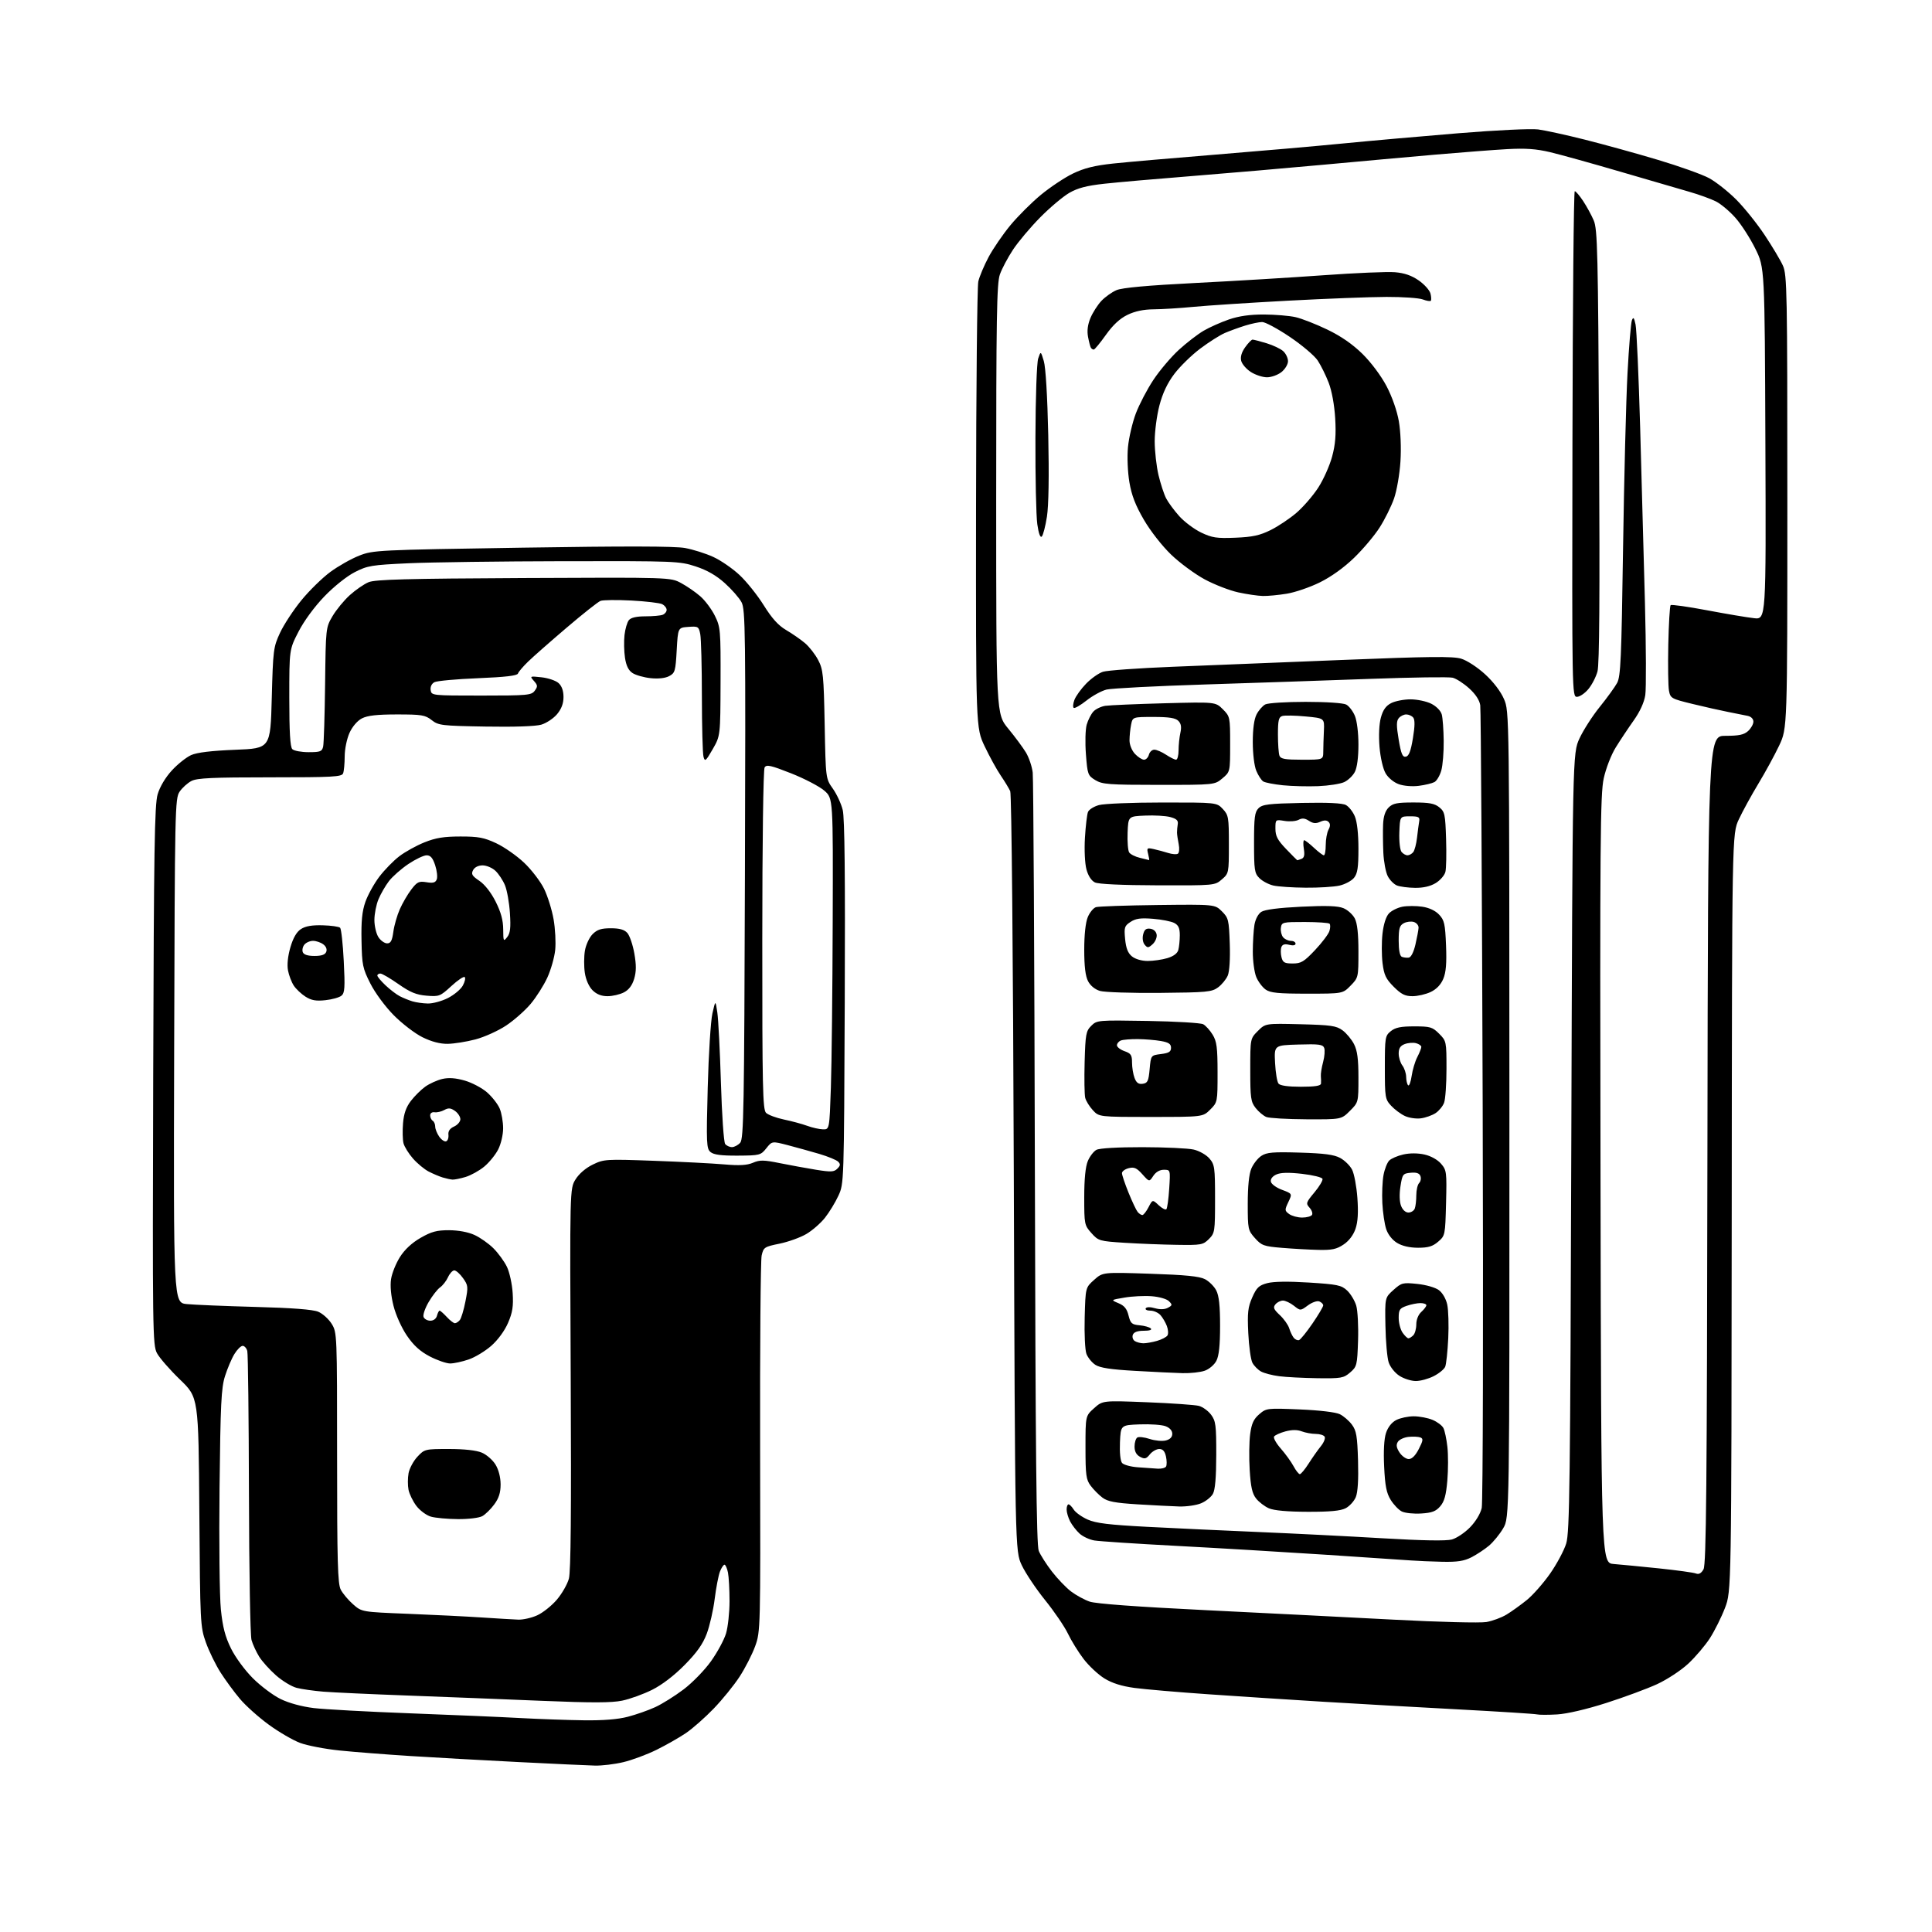<?xml version="1.0" encoding="UTF-8" standalone="no"?>
<svg 
  version="1.1" 
  xmlns="http://www.w3.org/2000/svg" 
  xmlns:xlink="http://www.w3.org/1999/xlink" 
  xmlns:svg="http://www.w3.org/2000/svg"
  xmlns:rdf="http://www.w3.org/1999/02/22-rdf-syntax-ns#"
  xmlns:cc="http://creativecommons.org/ns#"
  xmlns:dc="http://purl.org/dc/elements/1.1/"
  viewBox="0 0 768 768"
  width="768"
  height="768"
>
<style>svg {background-color: white; }</style>"
<path stroke="none" fill="black" fill-rule="evenodd" d="M236.50,701.85C233.75,701.78 220.03,701.15 206.00,700.44C191.97,699.73 172.62,698.65 163.00,698.04C153.38,697.43 140.78,696.44 135.00,695.85C129.22,695.26 122.16,693.90 119.31,692.84C116.45,691.77 110.82,688.50 106.81,685.56C102.79,682.63 97.65,678.03 95.39,675.34C93.12,672.66 89.66,667.95 87.69,664.87C85.72,661.79 83.09,656.40 81.84,652.89C79.62,646.66 79.56,645.36 79.24,601.00C78.91,555.50 78.91,555.50 71.56,548.41C67.52,544.51 63.40,539.78 62.40,537.91C60.68,534.67 60.61,529.24 60.90,427.58C61.16,337.35 61.44,319.88 62.67,315.73C63.56,312.73 65.77,309.03 68.32,306.26C70.62,303.75 74.08,301.01 76.00,300.15C78.35,299.11 84.09,298.42 93.50,298.05C107.50,297.50 107.50,297.50 108.03,277.50C108.54,258.36 108.68,257.24 111.30,251.59C112.80,248.34 116.62,242.52 119.77,238.66C122.92,234.80 128.10,229.73 131.28,227.38C134.45,225.04 139.63,222.11 142.78,220.88C148.37,218.69 149.85,218.61 207.50,217.71C248.59,217.06 268.26,217.10 272.30,217.84C275.48,218.42 280.53,220.01 283.51,221.38C286.50,222.74 291.22,225.99 294.00,228.60C296.79,231.21 301.11,236.61 303.60,240.61C306.83,245.79 309.39,248.63 312.48,250.44C314.87,251.84 318.23,254.17 319.96,255.62C321.68,257.07 324.06,260.11 325.24,262.38C327.21,266.14 327.44,268.38 327.82,288.00C328.23,309.50 328.23,309.50 331.07,313.50C332.63,315.70 334.40,319.52 335.00,322.00C335.77,325.13 336.01,348.47 335.80,398.50C335.50,470.50 335.50,470.50 333.27,475.33C332.05,477.99 329.64,481.93 327.93,484.09C326.21,486.26 322.87,489.17 320.49,490.56C318.11,491.95 313.33,493.67 309.86,494.38C303.86,495.60 303.51,495.83 302.77,499.08C302.34,500.96 302.07,535.35 302.16,575.50C302.32,647.72 302.30,648.56 300.19,654.39C299.01,657.63 296.23,663.08 294.00,666.50C291.77,669.93 287.14,675.63 283.72,679.18C280.30,682.73 275.35,687.10 272.72,688.89C270.09,690.68 264.80,693.69 260.98,695.58C257.15,697.47 251.20,699.68 247.76,700.49C244.32,701.31 239.25,701.92 236.50,701.85zM232.04,683.84C239.69,683.95 245.59,683.48 249.54,682.45C252.82,681.60 257.75,679.87 260.50,678.60C263.25,677.33 268.32,674.15 271.77,671.54C275.22,668.93 280.11,663.91 282.63,660.37C285.15,656.84 287.84,651.87 288.61,649.32C289.37,646.77 290.00,640.98 290.00,636.47C290.00,631.95 289.72,626.84 289.38,625.12C289.03,623.41 288.41,622.00 288.00,622.00C287.58,622.00 286.77,623.24 286.18,624.75C285.60,626.26 284.66,631.15 284.10,635.60C283.54,640.06 282.13,646.26 280.96,649.39C279.40,653.55 277.04,656.89 272.16,661.84C267.99,666.07 263.15,669.77 259.22,671.73C255.76,673.46 250.42,675.39 247.33,676.03C243.12,676.91 235.27,676.93 215.62,676.11C201.25,675.51 177.35,674.57 162.50,674.02C147.65,673.48 132.35,672.77 128.50,672.46C124.65,672.14 119.88,671.46 117.89,670.94C115.90,670.42 112.22,668.19 109.70,665.97C107.19,663.75 104.17,660.40 103.00,658.51C101.84,656.62 100.47,653.66 99.98,651.93C99.48,650.20 99.02,624.10 98.96,593.94C98.89,563.78 98.60,538.18 98.30,537.05C98.01,535.92 97.18,535.00 96.46,535.00C95.75,535.00 94.27,536.46 93.18,538.25C92.08,540.04 90.41,543.98 89.45,547.00C87.95,551.73 87.64,557.99 87.27,591.50C87.04,612.95 87.27,634.67 87.80,639.78C88.52,646.78 89.50,650.58 91.82,655.28C93.54,658.78 97.34,663.96 100.51,667.12C103.60,670.21 108.56,673.93 111.54,675.39C114.85,677.01 119.97,678.40 124.72,678.98C129.00,679.50 146.22,680.44 163.00,681.07C179.78,681.70 199.57,682.55 207.00,682.96C214.43,683.36 225.69,683.76 232.04,683.84zM619.00,681.51C615.42,681.72 611.83,681.71 611.00,681.50C610.17,681.28 596.00,680.38 579.50,679.50C563.00,678.62 538.92,677.26 526.00,676.47C513.08,675.68 492.60,674.35 480.50,673.51C468.40,672.68 455.12,671.53 451.00,670.98C445.87,670.28 442.08,669.09 439.02,667.20C436.55,665.68 432.83,662.20 430.75,659.47C428.66,656.74 425.86,652.21 424.52,649.40C423.18,646.60 419.11,640.62 415.47,636.11C411.83,631.60 407.65,625.34 406.17,622.21C403.50,616.50 403.50,616.50 403.00,466.50C402.71,378.69 402.12,315.67 401.58,314.50C401.08,313.40 399.37,310.58 397.78,308.24C396.19,305.90 393.33,300.69 391.41,296.65C387.92,289.31 387.92,289.31 387.99,202.40C388.03,154.61 388.44,113.88 388.89,111.90C389.35,109.92 391.18,105.57 392.96,102.22C394.74,98.88 398.64,93.19 401.61,89.58C404.59,85.98 410.06,80.52 413.76,77.46C417.47,74.40 423.20,70.58 426.50,68.99C430.97,66.83 435.06,65.81 442.50,65.01C448.00,64.42 466.45,62.82 483.50,61.44C500.55,60.06 523.27,58.08 534.00,57.02C544.73,55.97 565.39,54.14 579.93,52.95C594.78,51.74 608.57,51.08 611.43,51.45C614.22,51.82 622.58,53.64 630.00,55.51C637.42,57.38 650.48,60.98 659.00,63.53C667.52,66.07 676.71,69.36 679.42,70.83C682.12,72.30 686.95,76.11 690.14,79.30C693.33,82.49 698.42,88.83 701.45,93.38C704.48,97.94 707.76,103.43 708.73,105.58C710.38,109.24 710.50,115.57 710.50,199.50C710.50,289.50 710.50,289.50 707.25,296.36C705.47,300.13 701.75,306.95 698.98,311.53C696.22,316.10 692.73,322.46 691.23,325.67C688.50,331.50 688.50,331.50 688.39,482.00C688.27,632.50 688.27,632.50 685.70,639.20C684.29,642.88 681.59,648.28 679.72,651.20C677.84,654.11 673.96,658.68 671.10,661.34C668.21,664.03 662.69,667.65 658.70,669.49C654.74,671.31 645.65,674.67 638.50,676.96C630.63,679.48 622.94,681.27 619.00,681.51zM590.87,644.78C593.27,644.36 596.87,643.03 598.87,641.82C600.87,640.61 604.47,638.02 606.89,636.07C609.30,634.13 613.47,629.41 616.15,625.59C618.83,621.77 621.73,616.36 622.59,613.57C623.96,609.10 624.20,590.15 624.62,454.00C625.11,299.50 625.11,299.50 627.89,293.50C629.43,290.20 633.04,284.57 635.93,281.00C638.82,277.43 641.91,273.15 642.82,271.50C644.24,268.89 644.55,261.99 645.19,218.00C645.60,190.22 646.39,158.88 646.96,148.35C647.52,137.82 648.31,128.37 648.70,127.35C649.27,125.87 649.56,126.20 650.16,129.00C650.58,130.93 651.40,149.38 651.99,170.00C652.57,190.62 653.43,221.95 653.89,239.60C654.35,257.26 654.41,273.77 654.03,276.29C653.59,279.20 651.92,282.87 649.42,286.39C647.26,289.44 644.05,294.26 642.29,297.11C640.48,300.02 638.39,305.40 637.51,309.40C636.13,315.69 635.98,333.89 636.23,468.92C636.50,621.33 636.50,621.33 641.50,621.72C644.25,621.94 652.35,622.72 659.50,623.46C666.65,624.21 673.25,625.12 674.17,625.49C675.32,625.94 676.27,625.42 677.17,623.83C678.26,621.92 678.54,591.51 678.73,457.00C678.97,292.50 678.97,292.50 685.88,292.50C691.27,292.50 693.26,292.08 694.90,290.59C696.05,289.55 697.00,287.87 697.00,286.86C697.00,285.78 696.09,284.85 694.75,284.57C693.51,284.31 690.02,283.61 687.00,283.02C683.98,282.43 677.57,280.99 672.77,279.82C664.36,277.77 664.01,277.58 663.44,274.54C663.12,272.81 663.00,264.59 663.17,256.27C663.35,247.96 663.77,240.89 664.10,240.56C664.43,240.24 670.95,241.15 678.60,242.60C686.24,244.04 694.65,245.46 697.27,245.74C702.04,246.26 702.04,246.26 701.77,176.33C701.50,106.39 701.50,106.39 697.78,98.88C695.74,94.74 692.20,89.23 689.91,86.64C687.63,84.04 684.12,81.09 682.13,80.08C680.13,79.07 675.35,77.33 671.50,76.23C667.65,75.13 655.27,71.52 644.00,68.22C632.73,64.92 620.20,61.44 616.16,60.48C610.66,59.18 606.40,58.88 599.16,59.28C593.85,59.58 581.17,60.55 571.00,61.43C560.83,62.32 540.58,64.14 526.00,65.49C511.43,66.84 488.02,68.85 474.00,69.97C459.98,71.08 444.24,72.46 439.03,73.03C431.94,73.81 428.42,74.73 425.03,76.69C422.54,78.14 417.35,82.51 413.50,86.41C409.65,90.31 404.79,96.07 402.71,99.22C400.63,102.37 398.27,106.81 397.47,109.10C396.22,112.62 396.00,126.16 396.00,198.54C396.00,283.83 396.00,283.83 400.81,289.66C403.46,292.87 406.61,297.13 407.82,299.12C409.02,301.11 410.24,304.71 410.52,307.12C410.80,309.53 411.19,379.45 411.37,462.50C411.63,578.05 411.99,614.20 412.92,616.50C413.59,618.15 415.94,621.83 418.14,624.68C420.34,627.54 423.76,631.10 425.73,632.61C427.70,634.11 431.05,635.94 433.16,636.67C435.64,637.52 451.96,638.72 479.25,640.06C502.49,641.20 536.12,642.90 554.00,643.84C572.04,644.79 588.44,645.21 590.87,644.78zM206.00,643.83C207.93,643.90 211.33,643.13 213.56,642.11C215.79,641.10 219.28,638.32 221.32,635.94C223.36,633.56 225.53,629.78 226.14,627.55C226.91,624.70 227.13,601.14 226.87,548.00C226.50,472.50 226.50,472.50 228.79,468.82C230.18,466.58 232.86,464.28 235.65,462.93C240.06,460.79 240.88,460.74 259.86,461.43C270.66,461.82 283.23,462.46 287.80,462.86C293.93,463.39 296.93,463.23 299.30,462.22C302.03,461.05 303.60,461.07 310.00,462.37C314.12,463.20 320.61,464.38 324.41,465.00C330.32,465.95 331.54,465.89 332.86,464.56C334.09,463.34 334.16,462.76 333.18,461.78C332.51,461.11 329.15,459.73 325.73,458.71C322.30,457.70 316.66,456.14 313.20,455.23C306.90,453.59 306.90,453.59 304.62,456.46C302.41,459.22 302.01,459.33 293.28,459.38C286.73,459.42 283.74,459.03 282.46,457.97C280.83,456.61 280.74,454.68 281.33,432.36C281.68,419.09 282.52,405.81 283.19,402.86C284.41,397.50 284.41,397.50 285.15,402.50C285.56,405.25 286.20,417.85 286.58,430.50C286.96,443.15 287.71,454.06 288.26,454.75C288.80,455.44 290.02,456.00 290.97,456.00C291.91,456.00 293.39,455.21 294.25,454.25C295.63,452.69 295.84,440.84 296.12,347.50C296.42,250.74 296.31,242.26 294.76,239.38C293.84,237.66 290.85,234.25 288.12,231.80C284.72,228.74 281.07,226.65 276.56,225.17C270.16,223.07 268.54,223.00 224.23,223.08C199.08,223.13 171.30,223.50 162.50,223.90C147.68,224.58 146.09,224.84 141.00,227.45C137.84,229.07 132.70,233.17 128.92,237.11C125.01,241.17 120.84,246.85 118.67,251.08C115.00,258.21 115.00,258.21 115.00,277.40C115.00,291.00 115.35,296.95 116.20,297.80C116.86,298.46 119.78,299.00 122.68,299.00C127.34,299.00 128.02,298.74 128.46,296.75C128.73,295.51 129.08,284.38 129.23,272.00C129.50,249.59 129.51,249.48 132.19,244.92C133.68,242.40 136.76,238.64 139.06,236.57C141.35,234.50 144.70,232.19 146.50,231.44C149.12,230.34 161.50,230.01 208.14,229.78C266.50,229.50 266.50,229.50 270.72,231.76C273.04,233.00 276.50,235.38 278.40,237.05C280.31,238.72 282.91,242.21 284.18,244.79C286.40,249.29 286.50,250.47 286.43,271.00C286.36,292.50 286.36,292.50 283.31,297.81C280.56,302.60 280.20,302.89 279.65,300.81C279.31,299.54 279.02,288.77 279.01,276.88C279.01,264.98 278.71,253.82 278.36,252.07C277.76,249.06 277.52,248.91 273.61,249.20C269.50,249.50 269.50,249.50 269.00,258.47C268.54,266.79 268.32,267.55 266.00,268.77C264.43,269.60 261.68,269.90 258.62,269.58C255.94,269.30 252.71,268.38 251.44,267.55C249.83,266.49 248.92,264.65 248.44,261.46C248.06,258.94 247.98,254.88 248.25,252.44C248.53,250.00 249.31,247.33 250.00,246.50C250.82,245.51 253.05,245.00 256.54,245.00C259.45,245.00 262.55,244.73 263.42,244.39C264.29,244.06 265.00,243.18 265.00,242.43C265.00,241.68 264.21,240.67 263.25,240.17C262.29,239.68 256.77,239.03 251.00,238.72C245.22,238.42 239.70,238.48 238.71,238.86C237.73,239.24 231.66,244.04 225.23,249.53C218.80,255.01 211.91,261.07 209.93,263.00C207.94,264.93 206.13,267.05 205.90,267.73C205.62,268.60 200.93,269.15 190.00,269.60C181.47,269.94 173.69,270.66 172.69,271.18C171.59,271.76 171.00,273.00 171.19,274.32C171.50,276.48 171.71,276.50 191.33,276.50C209.77,276.50 211.26,276.36 212.57,274.57C213.81,272.88 213.76,272.39 212.24,270.68C210.53,268.75 210.59,268.73 215.29,269.24C217.93,269.53 220.96,270.56 222.04,271.54C223.33,272.70 224.00,274.61 224.00,277.08C224.00,279.67 223.19,281.80 221.43,283.91C220.01,285.59 217.20,287.46 215.18,288.06C212.90,288.73 204.43,289.02 192.97,288.82C175.53,288.52 174.28,288.37 171.59,286.25C169.02,284.23 167.62,284.00 157.82,284.00C149.86,284.00 146.08,284.43 143.87,285.57C142.06,286.50 140.08,288.81 138.94,291.32C137.88,293.66 137.03,297.77 137.02,300.67C137.01,303.51 136.73,306.55 136.39,307.42C135.86,308.81 132.36,309.00 107.34,309.00C84.46,309.00 78.35,309.28 76.10,310.45C74.56,311.25 72.44,313.16 71.40,314.70C69.57,317.40 69.49,321.18 69.23,417.68C68.96,517.85 68.96,517.85 74.23,518.39C77.13,518.68 89.36,519.19 101.41,519.52C116.15,519.91 124.37,520.54 126.51,521.44C128.26,522.17 130.66,524.34 131.85,526.25C133.98,529.70 134.00,530.31 134.00,579.42C134.00,620.84 134.24,629.56 135.45,631.90C136.25,633.44 138.45,636.07 140.36,637.74C143.81,640.78 143.81,640.78 162.16,641.51C172.25,641.91 185.45,642.57 191.50,642.97C197.55,643.37 204.07,643.76 206.00,643.83zM573.29,620.83C569.01,620.73 563.48,620.50 561.00,620.31C558.52,620.12 543.00,619.08 526.50,618.00C510.00,616.92 483.45,615.34 467.50,614.50C451.55,613.66 436.93,612.69 435.00,612.36C433.07,612.03 430.44,610.80 429.15,609.63C427.87,608.46 426.18,606.28 425.40,604.80C424.63,603.31 424.00,601.18 424.00,600.05C424.00,598.92 424.34,598.00 424.76,598.00C425.18,598.00 426.10,598.94 426.82,600.08C427.54,601.23 430.03,603.01 432.37,604.05C435.70,605.52 440.83,606.14 456.06,606.94C466.75,607.50 486.75,608.43 500.50,609.01C514.25,609.59 536.35,610.70 549.62,611.49C565.47,612.42 574.91,612.59 577.15,611.97C579.03,611.45 582.28,609.28 584.36,607.14C586.61,604.84 588.50,601.71 589.01,599.44C589.49,597.34 589.66,525.40 589.39,439.56C589.12,353.73 588.69,282.08 588.42,280.34C588.12,278.31 586.53,275.91 584.00,273.62C581.83,271.66 578.89,269.76 577.46,269.40C576.04,269.04 561.29,269.25 544.69,269.86C528.08,270.47 498.52,271.47 479.00,272.09C459.48,272.71 441.88,273.62 439.89,274.11C437.90,274.60 434.33,276.55 431.94,278.44C429.55,280.33 427.26,281.66 426.84,281.40C426.42,281.14 426.54,279.71 427.10,278.21C427.66,276.72 429.75,273.82 431.75,271.77C433.74,269.71 436.75,267.58 438.44,267.04C440.12,266.49 452.52,265.60 466.00,265.06C479.48,264.51 509.90,263.29 533.62,262.34C568.14,260.95 577.55,260.85 580.82,261.83C583.11,262.51 587.26,265.21 590.31,268.00C593.66,271.06 596.55,274.85 597.86,277.89C599.98,282.82 599.98,282.82 600.01,443.03C600.05,603.24 600.05,603.24 597.54,607.52C596.17,609.87 593.62,612.98 591.89,614.44C590.15,615.90 587.01,617.97 584.91,619.05C581.96,620.55 579.29,620.96 573.29,620.83zM182.00,603.87C177.88,603.84 173.05,603.40 171.29,602.89C169.52,602.38 166.93,600.47 165.54,598.65C164.15,596.82 162.73,593.92 162.39,592.20C162.05,590.48 162.06,587.51 162.41,585.61C162.77,583.70 164.35,580.76 165.93,579.07C168.75,576.05 168.97,576.00 178.43,576.00C184.55,576.00 189.32,576.52 191.51,577.44C193.41,578.23 195.86,580.37 196.97,582.19C198.22,584.23 198.99,587.25 199.00,590.06C199.00,593.36 198.31,595.55 196.47,598.03C195.09,599.92 192.95,602.01 191.72,602.69C190.48,603.38 186.20,603.91 182.00,603.87zM564.92,601.64C561.94,601.83 558.48,601.46 557.23,600.83C555.98,600.20 554.00,598.12 552.82,596.22C551.14,593.50 550.58,590.66 550.22,583.02C549.92,576.85 550.19,571.96 550.96,569.63C551.72,567.33 553.23,565.41 555.03,564.48C556.61,563.67 559.74,563.00 561.98,563.00C564.23,563.00 567.59,563.64 569.45,564.42C571.31,565.19 573.26,566.66 573.78,567.67C574.30,568.67 575.01,572.04 575.36,575.14C575.71,578.25 575.70,584.27 575.34,588.52C574.84,594.38 574.16,596.87 572.51,598.78C570.78,600.79 569.23,601.38 564.92,601.64zM519.80,600.96C511.78,600.94 506.43,600.45 504.42,599.58C502.72,598.84 500.42,597.08 499.32,595.68C497.77,593.72 497.18,591.06 496.77,584.31C496.47,579.46 496.56,573.06 496.96,570.08C497.52,565.88 498.33,564.12 500.56,562.19C503.39,559.76 503.66,559.73 516.65,560.27C524.54,560.60 530.96,561.37 532.59,562.16C534.09,562.90 536.26,564.77 537.41,566.32C539.19,568.72 539.55,570.87 539.84,580.65C540.06,588.21 539.75,593.18 538.95,595.13C538.27,596.76 536.45,598.75 534.91,599.55C532.88,600.59 528.66,600.99 519.80,600.96zM468.78,598.85C465.88,598.76 458.41,598.38 452.19,598.00C443.26,597.44 440.32,596.89 438.25,595.34C436.81,594.26 434.70,592.13 433.56,590.61C431.74,588.17 431.50,586.42 431.50,575.34C431.50,562.84 431.50,562.84 434.92,559.78C438.34,556.72 438.34,556.72 456.07,557.42C465.83,557.81 475.06,558.46 476.58,558.86C478.11,559.27 480.30,560.86 481.43,562.38C483.28,564.86 483.50,566.55 483.48,578.33C483.46,587.28 483.04,592.25 482.15,593.83C481.43,595.12 479.31,596.81 477.45,597.58C475.59,598.36 471.69,598.93 468.78,598.85zM516.71,586.00C517.15,586.00 518.74,584.09 520.23,581.75C521.72,579.41 523.91,576.31 525.09,574.85C526.27,573.39 526.94,571.70 526.56,571.10C526.19,570.49 524.59,570.00 523.01,570.00C521.42,570.00 518.93,569.54 517.47,568.99C515.66,568.30 513.57,568.31 510.94,569.01C508.82,569.59 506.80,570.51 506.46,571.06C506.12,571.62 507.33,573.78 509.17,575.87C511.00,577.96 513.27,581.09 514.20,582.83C515.14,584.58 516.27,586.00 516.71,586.00zM460.19,583.82C461.67,583.92 463.17,583.54 463.52,582.98C463.86,582.41 463.85,580.61 463.49,578.98C463.03,576.88 462.25,576.00 460.83,576.00C459.73,576.00 458.04,576.96 457.09,578.13C455.63,579.94 455.03,580.09 453.18,579.10C451.71,578.31 451.00,576.99 451.00,575.02C451.00,573.43 451.50,571.81 452.11,571.43C452.72,571.06 454.93,571.32 457.02,572.01C459.11,572.70 461.99,572.97 463.41,572.61C465.12,572.18 466.00,571.28 466.00,569.96C466.00,568.70 465.00,567.57 463.33,566.94C461.86,566.38 457.25,566.05 453.08,566.21C445.50,566.50 445.50,566.50 445.20,573.34C445.03,577.39 445.36,580.73 446.03,581.54C446.65,582.29 449.49,583.07 452.33,583.27C455.17,583.47 458.71,583.71 460.19,583.82zM560.00,580.00C561.28,580.00 562.67,578.60 564.01,575.98C565.72,572.64 565.82,571.87 564.63,571.41C563.84,571.11 561.73,571.00 559.95,571.18C558.16,571.36 556.24,572.24 555.67,573.15C554.91,574.36 555.09,575.48 556.34,577.40C557.28,578.83 558.93,580.00 560.00,580.00zM562.79,548.98C560.98,548.97 558.06,548.05 556.31,546.92C554.51,545.77 552.64,543.43 552.02,541.57C551.42,539.75 550.84,533.22 550.73,527.04C550.52,515.82 550.52,515.82 553.92,512.78C557.14,509.90 557.62,509.78 563.41,510.38C566.88,510.74 570.57,511.80 571.97,512.84C573.42,513.92 574.80,516.29 575.30,518.59C575.77,520.74 575.95,526.77 575.70,532.00C575.44,537.23 574.90,542.31 574.49,543.29C574.09,544.28 572.03,545.97 569.92,547.04C567.81,548.12 564.60,548.99 562.79,548.98zM523.69,547.86C518.09,547.78 511.25,547.43 508.50,547.07C505.75,546.72 502.50,545.87 501.27,545.19C500.05,544.51 498.51,542.96 497.86,541.74C497.21,540.52 496.46,535.21 496.21,529.94C495.82,521.81 496.06,519.66 497.79,515.74C499.51,511.84 500.44,510.96 503.71,510.08C506.22,509.40 512.06,509.32 520.28,509.83C531.67,510.55 533.24,510.88 535.51,513.01C536.90,514.31 538.52,517.01 539.12,518.99C539.71,520.98 540.04,527.24 539.85,532.89C539.52,542.72 539.38,543.28 536.69,545.59C534.10,547.82 533.13,547.99 523.69,547.86zM470.10,545.85C467.02,545.77 458.52,545.36 451.22,544.94C441.58,544.40 437.25,543.74 435.42,542.54C434.04,541.64 432.45,539.68 431.88,538.20C431.31,536.70 431.00,530.24 431.18,523.67C431.50,511.83 431.50,511.83 434.94,508.76C438.37,505.70 438.37,505.70 457.19,506.33C471.19,506.79 476.78,507.35 478.99,508.49C480.63,509.34 482.65,511.35 483.48,512.97C484.57,515.07 485.00,519.03 485.00,527.00C485.00,534.81 484.56,538.94 483.53,540.94C482.71,542.53 480.66,544.27 478.88,544.89C477.13,545.50 473.18,545.93 470.10,545.85zM178.94,542.00C177.45,542.00 173.81,540.74 170.86,539.21C167.00,537.19 164.45,534.88 161.77,530.96C159.64,527.84 157.35,522.76 156.43,519.11C155.42,515.14 155.05,511.13 155.45,508.49C155.80,506.16 157.39,502.20 158.99,499.68C160.88,496.70 163.74,494.04 167.20,492.06C171.50,489.59 173.63,489.02 178.50,489.03C182.19,489.04 186.08,489.76 188.60,490.91C190.86,491.93 194.26,494.33 196.16,496.23C198.07,498.14 200.48,501.45 201.52,503.60C202.55,505.74 203.58,510.46 203.80,514.08C204.12,519.29 203.74,521.73 201.96,525.86C200.62,528.98 197.95,532.63 195.31,534.96C192.88,537.10 188.81,539.56 186.27,540.42C183.72,541.29 180.43,542.00 178.94,542.00zM454.51,533.98C455.61,533.99 458.05,533.56 459.94,533.02C461.82,532.48 463.69,531.50 464.09,530.85C464.49,530.20 464.38,528.51 463.84,527.09C463.30,525.67 462.15,523.72 461.28,522.75C460.40,521.79 458.61,521.00 457.29,521.00C455.96,521.00 455.14,520.58 455.45,520.07C455.80,519.51 457.26,519.50 459.14,520.04C461.14,520.61 462.97,520.55 464.24,519.87C466.05,518.90 466.09,518.66 464.67,517.24C463.78,516.35 460.80,515.50 457.80,515.27C454.89,515.05 450.02,515.29 447.00,515.81C441.50,516.74 441.50,516.74 444.61,518.04C446.93,519.00 447.96,520.26 448.61,522.92C449.40,526.08 449.91,526.54 453.00,526.82C454.93,527.00 456.93,527.56 457.45,528.07C458.04,528.65 456.98,529.00 454.67,529.00C452.17,529.00 450.73,529.53 450.32,530.60C449.99,531.48 450.34,532.60 451.10,533.09C451.87,533.57 453.40,533.98 454.51,533.98zM516.38,532.71C516.98,532.51 519.38,529.54 521.73,526.11C524.08,522.68 526.00,519.44 526.00,518.90C526.00,518.37 525.29,517.67 524.43,517.33C523.56,517.00 521.53,517.71 519.90,518.92C516.94,521.10 516.94,521.10 514.34,519.05C512.90,517.92 510.95,517.00 509.99,517.00C509.03,517.00 507.69,517.67 507.01,518.49C505.99,519.72 506.29,520.47 508.74,522.76C510.38,524.29 512.06,526.66 512.48,528.02C512.90,529.38 513.71,531.08 514.27,531.78C514.84,532.49 515.79,532.90 516.38,532.71zM559.86,532.00C560.27,532.00 561.14,531.46 561.80,530.80C562.46,530.14 563.00,528.18 563.00,526.45C563.00,524.58 563.81,522.58 565.00,521.50C566.10,520.50 567.00,519.31 567.00,518.85C567.00,518.38 565.94,518.00 564.65,518.00C563.36,518.00 560.88,518.49 559.15,519.10C556.39,520.06 556.00,520.65 556.00,523.88C556.00,525.90 556.70,528.56 557.56,529.78C558.41,531.00 559.45,532.00 559.86,532.00zM180.83,526.00C181.34,526.00 182.22,525.44 182.78,524.75C183.35,524.06 184.36,520.72 185.02,517.32C186.16,511.52 186.10,510.94 184.05,508.07C182.85,506.38 181.29,505.00 180.59,505.00C179.89,505.00 178.77,506.22 178.09,507.71C177.41,509.20 175.99,511.02 174.94,511.75C173.89,512.49 171.85,515.10 170.41,517.56C168.97,520.01 168.05,522.69 168.37,523.51C168.68,524.33 169.89,525.00 171.06,525.00C172.35,525.00 173.39,524.21 173.71,523.00C174.00,521.90 174.47,521.00 174.75,521.00C175.04,521.00 176.31,522.12 177.59,523.50C178.86,524.88 180.32,526.00 180.83,526.00zM524.10,496.85C520.47,496.77 513.95,496.40 509.62,496.04C502.39,495.44 501.49,495.12 498.87,492.18C496.10,489.08 496.00,488.61 496.00,478.45C496.00,471.64 496.50,466.74 497.42,464.55C498.20,462.68 499.99,460.40 501.40,459.48C503.54,458.07 506.02,457.86 516.73,458.18C526.40,458.47 530.29,458.98 532.73,460.30C534.51,461.25 536.64,463.34 537.47,464.95C538.30,466.55 539.25,471.60 539.58,476.18C540.00,481.95 539.78,485.71 538.84,488.46C538.00,490.95 536.24,493.28 534.10,494.71C531.33,496.58 529.48,496.97 524.10,496.85zM563.69,496.00C560.34,495.99 557.39,495.31 555.35,494.07C553.45,492.91 551.74,490.74 551.03,488.58C550.38,486.61 549.69,481.96 549.50,478.25C549.31,474.54 549.52,469.54 549.96,467.15C550.40,464.76 551.43,462.14 552.24,461.33C553.06,460.51 555.58,459.43 557.86,458.92C560.44,458.34 563.60,458.35 566.25,458.94C568.78,459.51 571.44,460.98 572.83,462.59C575.05,465.17 575.14,465.89 574.83,478.23C574.50,491.00 574.46,491.21 571.69,493.59C569.51,495.47 567.74,496.00 563.69,496.00zM467.80,494.84C462.13,494.76 452.82,494.39 447.11,494.03C437.03,493.39 436.63,493.27 433.86,490.17C431.08,487.06 431.00,486.66 431.00,475.95C431.00,468.71 431.49,463.77 432.42,461.55C433.19,459.69 434.74,457.67 435.85,457.08C437.07,456.43 444.36,456.01 454.18,456.02C463.16,456.04 472.30,456.46 474.50,456.97C476.71,457.48 479.51,459.06 480.75,460.50C482.84,462.93 483.00,464.05 483.00,476.60C483.00,489.59 482.91,490.18 480.55,492.55C478.23,494.86 477.50,494.99 467.80,494.84zM517.63,484.00C519.42,484.00 521.18,483.52 521.54,482.94C521.90,482.35 521.46,481.06 520.56,480.07C519.04,478.39 519.17,477.99 522.50,474.00C524.47,471.65 525.91,469.22 525.71,468.61C525.51,468.00 521.86,467.11 517.60,466.62C512.20,466.01 509.10,466.09 507.36,466.88C505.82,467.58 504.98,468.68 505.19,469.74C505.37,470.68 507.36,472.14 509.62,472.97C513.72,474.50 513.72,474.50 512.13,477.85C510.64,481.00 510.66,481.28 512.46,482.60C513.52,483.37 515.84,484.00 517.63,484.00zM454.10,483.00C454.57,483.00 455.67,481.60 456.55,479.90C458.16,476.80 458.16,476.80 460.57,479.07C461.90,480.32 463.29,481.05 463.65,480.69C464.00,480.33 464.52,476.65 464.78,472.52C465.26,465.00 465.26,465.00 462.65,465.00C460.99,465.00 459.47,465.89 458.45,467.43C456.86,469.87 456.86,469.87 454.10,466.78C451.85,464.27 450.85,463.82 448.67,464.37C447.20,464.74 446.00,465.63 446.00,466.35C446.00,467.07 447.17,470.55 448.60,474.08C450.03,477.61 451.66,481.06 452.22,481.75C452.78,482.44 453.63,483.00 454.10,483.00zM559.87,482.00C560.92,482.00 562.06,481.29 562.39,480.42C562.73,479.55 563.00,477.16 563.00,475.12C563.00,473.07 563.51,470.89 564.13,470.27C564.76,469.64 564.98,468.40 564.64,467.50C564.20,466.36 563.05,465.97 560.76,466.19C557.68,466.48 557.46,466.77 556.71,471.56C556.22,474.64 556.31,477.68 556.93,479.31C557.55,480.94 558.71,482.00 559.87,482.00zM179.88,468.91C179.12,468.87 177.37,468.48 175.99,468.07C174.61,467.65 172.09,466.58 170.39,465.70C168.69,464.82 165.89,462.50 164.16,460.53C162.44,458.57 160.74,455.83 160.39,454.44C160.05,453.05 159.96,449.49 160.21,446.53C160.52,442.71 161.43,440.12 163.32,437.64C164.79,435.72 167.38,433.15 169.07,431.95C170.77,430.74 173.81,429.37 175.83,428.90C178.38,428.31 181.10,428.51 184.75,429.55C187.63,430.38 191.64,432.50 193.64,434.26C195.65,436.03 197.91,438.92 198.65,440.70C199.39,442.48 200.00,445.99 200.00,448.51C200.00,451.08 199.14,454.77 198.03,456.94C196.94,459.07 194.44,462.14 192.47,463.76C190.50,465.39 187.17,467.23 185.08,467.86C182.98,468.49 180.65,468.96 179.88,468.91zM177.34,453.69C177.98,453.47 178.39,452.31 178.26,451.11C178.09,449.64 178.81,448.59 180.51,447.81C181.88,447.19 183.00,445.88 183.00,444.90C183.00,443.92 182.03,442.43 180.85,441.60C179.14,440.41 178.25,440.34 176.60,441.25C175.44,441.89 173.71,442.29 172.75,442.14C171.74,441.99 171.00,442.51 171.00,443.38C171.00,444.21 171.45,445.16 172.00,445.50C172.55,445.84 173.00,446.89 173.00,447.84C173.00,448.78 173.72,450.58 174.59,451.83C175.47,453.08 176.71,453.92 177.34,453.69zM327.11,448.93C329.72,449.00 329.72,449.00 330.29,432.25C330.60,423.04 330.93,393.42 331.01,366.43C331.17,317.36 331.17,317.36 327.71,314.32C325.81,312.65 319.89,309.56 314.56,307.44C306.42,304.23 304.71,303.84 303.95,305.05C303.42,305.89 303.02,334.80 303.02,373.68C303.00,432.09 303.20,441.05 304.50,442.36C305.33,443.18 308.54,444.38 311.63,445.03C314.73,445.67 318.89,446.80 320.88,447.53C322.87,448.26 325.68,448.89 327.11,448.93zM519.35,444.94C511.73,444.90 504.55,444.49 503.39,444.02C502.23,443.55 500.31,441.94 499.14,440.45C497.21,438.00 497.00,436.48 497.00,425.29C497.00,412.85 497.00,412.85 500.02,409.83C503.04,406.81 503.04,406.81 516.95,407.15C529.11,407.46 531.21,407.76 533.68,409.57C535.23,410.71 537.29,413.19 538.25,415.07C539.56,417.65 540.00,420.95 540.00,428.35C540.00,438.20 540.00,438.20 536.60,441.60C533.20,445.00 533.20,445.00 519.35,444.94zM564.86,444.55C563.01,444.81 560.15,444.40 558.50,443.64C556.85,442.88 554.38,441.04 553.00,439.55C550.61,436.96 550.50,436.28 550.50,424.33C550.50,412.39 550.61,411.74 552.86,409.91C554.68,408.44 556.82,408.00 562.19,408.00C568.55,408.00 569.41,408.25 572.08,410.92C574.95,413.80 575.00,414.02 575.00,424.86C575.00,430.91 574.57,437.00 574.04,438.38C573.52,439.76 571.99,441.61 570.65,442.49C569.31,443.37 566.70,444.30 564.86,444.55zM457.53,444.00C436.90,444.00 436.90,444.00 434.43,441.33C433.07,439.86 431.70,437.65 431.39,436.42C431.08,435.19 430.98,428.75 431.16,422.12C431.47,411.11 431.70,409.85 433.79,407.78C436.04,405.53 436.38,405.51 456.27,405.84C467.38,406.03 477.29,406.62 478.29,407.15C479.29,407.69 480.98,409.56 482.05,411.31C483.68,413.99 483.99,416.38 484.00,426.33C484.00,438.07 483.98,438.18 481.08,441.08C478.15,444.00 478.15,444.00 457.53,444.00zM517.12,432.00C522.70,432.00 525.03,431.63 525.12,430.75C525.18,430.06 525.15,428.74 525.06,427.81C524.97,426.87 525.37,424.33 525.96,422.16C526.54,419.99 526.74,417.48 526.39,416.57C525.85,415.18 524.31,414.97 516.13,415.22C506.50,415.50 506.50,415.50 506.86,422.50C507.05,426.35 507.67,430.06 508.23,430.75C508.89,431.56 512.03,432.00 517.12,432.00zM561.15,427.74C561.50,425.30 562.51,421.91 563.40,420.20C564.28,418.50 565.00,416.68 565.00,416.17C565.00,415.65 564.05,414.99 562.89,414.68C561.73,414.38 559.71,414.54 558.39,415.04C556.65,415.70 556.00,416.72 556.00,418.78C556.00,420.34 556.66,422.49 557.47,423.56C558.28,424.63 558.95,426.66 558.97,428.08C558.99,429.50 559.34,431.01 559.75,431.42C560.16,431.83 560.79,430.18 561.15,427.74zM454.25,430.82C456.20,430.54 456.57,429.76 457.00,425.00C457.50,419.50 457.50,419.50 461.50,419.00C464.65,418.61 465.50,418.08 465.50,416.52C465.50,414.99 464.58,414.37 461.50,413.82C459.30,413.43 455.17,413.09 452.33,413.06C449.49,413.03 446.45,413.27 445.58,413.61C444.71,413.94 444.00,414.80 444.00,415.51C444.00,416.22 445.35,417.27 447.00,417.85C449.56,418.74 450.00,419.41 450.00,422.38C450.00,424.30 450.45,427.06 451.00,428.50C451.74,430.45 452.59,431.06 454.25,430.82zM177.95,414.94C174.93,414.98 171.55,414.09 167.95,412.32C164.95,410.84 159.80,406.89 156.50,403.55C153.09,400.09 149.08,394.65 147.21,390.94C144.17,384.93 143.89,383.59 143.71,373.96C143.55,366.14 143.94,362.24 145.25,358.50C146.22,355.75 148.70,351.27 150.76,348.54C152.83,345.82 156.41,342.14 158.73,340.38C161.04,338.61 165.54,336.12 168.72,334.85C173.17,333.06 176.45,332.52 183.00,332.52C190.15,332.51 192.42,332.94 197.25,335.20C200.42,336.68 205.40,340.16 208.33,342.93C211.26,345.70 214.83,350.37 216.27,353.29C217.70,356.22 219.41,361.69 220.06,365.44C220.72,369.20 221.00,374.68 220.70,377.64C220.39,380.59 218.99,385.52 217.58,388.60C216.17,391.68 213.20,396.37 210.98,399.02C208.76,401.67 204.37,405.56 201.22,407.65C198.08,409.75 192.57,412.24 189.00,413.18C185.43,414.12 180.45,414.91 177.95,414.94zM170.04,398.91C171.98,398.96 175.58,397.99 178.03,396.75C180.48,395.51 183.15,393.29 183.96,391.81C184.78,390.33 185.13,388.80 184.74,388.41C184.36,388.02 181.96,389.63 179.42,391.97C174.99,396.05 174.57,396.21 169.57,395.80C165.45,395.46 163.07,394.47 158.37,391.18C155.10,388.88 151.87,387.00 151.21,387.00C150.54,387.00 150.00,387.36 150.00,387.80C150.00,388.25 151.46,389.99 153.25,391.68C155.04,393.38 157.60,395.33 158.94,396.02C160.28,396.71 162.53,397.62 163.94,398.05C165.35,398.48 168.09,398.87 170.04,398.91zM129.36,397.59C125.64,398.00 123.79,397.67 121.46,396.20C119.78,395.14 117.68,393.16 116.78,391.79C115.88,390.41 114.84,387.69 114.48,385.73C114.06,383.50 114.42,380.08 115.43,376.59C116.53,372.82 117.89,370.46 119.62,369.33C121.41,368.15 124.03,367.70 128.29,367.82C131.64,367.91 134.75,368.35 135.20,368.80C135.65,369.25 136.31,375.22 136.65,382.07C137.19,392.58 137.04,394.72 135.75,395.79C134.90,396.50 132.03,397.31 129.36,397.59zM241.50,396.00C239.05,396.00 237.15,395.24 235.53,393.63C234.09,392.18 232.89,389.47 232.48,386.71C232.10,384.21 232.12,380.25 232.51,377.92C232.91,375.57 234.27,372.64 235.57,371.34C237.38,369.52 239.01,369.00 242.80,369.00C246.29,369.00 248.17,369.53 249.37,370.86C250.29,371.88 251.54,375.53 252.15,378.96C252.97,383.62 252.95,386.21 252.09,389.10C251.30,391.72 249.97,393.48 248.01,394.49C246.41,395.32 243.48,396.00 241.50,396.00zM561.48,396.00C558.52,396.00 557.01,395.24 554.02,392.25C550.90,389.12 550.17,387.57 549.58,382.84C549.20,379.73 549.19,374.47 549.56,371.15C549.99,367.40 550.95,364.35 552.12,363.10C553.15,362.00 555.57,360.80 557.50,360.43C559.43,360.07 562.97,360.07 565.37,360.43C568.12,360.84 570.59,362.00 572.08,363.59C574.15,365.78 574.48,367.28 574.82,375.82C575.11,382.90 574.81,386.52 573.73,389.10C572.76,391.42 571.03,393.23 568.72,394.33C566.78,395.25 563.53,396.00 561.48,396.00zM461.00,394.69C449.73,394.79 439.04,394.44 437.26,393.91C435.27,393.32 433.44,391.82 432.51,390.02C431.47,388.01 431.00,384.11 431.00,377.52C431.00,371.54 431.53,366.67 432.41,364.56C433.18,362.71 434.65,360.93 435.66,360.61C436.67,360.29 447.72,359.91 460.22,359.76C482.94,359.50 482.94,359.50 485.72,362.27C488.33,364.87 488.52,365.65 488.85,375.08C489.06,381.17 488.74,386.18 488.05,387.81C487.42,389.29 485.69,391.40 484.20,392.50C481.73,394.33 479.76,394.52 461.00,394.69zM519.60,395.00C508.13,395.00 505.00,394.69 503.12,393.37C501.84,392.47 500.16,390.24 499.39,388.40C498.63,386.57 498.00,382.01 498.01,378.28C498.02,374.55 498.31,369.78 498.65,367.68C499.03,365.40 500.14,363.30 501.39,362.48C502.77,361.58 508.26,360.87 517.26,360.43C527.36,359.94 531.82,360.10 534.05,361.02C535.73,361.71 537.75,363.55 538.55,365.09C539.54,367.02 540.00,371.16 540.00,378.26C540.00,388.51 539.97,388.65 536.88,391.81C533.76,395.00 533.76,395.00 519.60,395.00zM513.87,383.00C517.21,383.00 518.36,382.31 522.72,377.70C525.48,374.78 528.06,371.37 528.46,370.12C528.86,368.87 528.88,367.55 528.52,367.19C528.16,366.82 523.73,366.52 518.68,366.51C509.85,366.50 509.49,366.59 509.17,368.81C508.99,370.07 509.39,371.76 510.05,372.56C510.71,373.35 512.09,374.00 513.12,374.00C514.16,374.00 515.00,374.50 515.00,375.11C515.00,375.79 514.04,375.98 512.48,375.58C510.71,375.14 509.78,375.41 509.37,376.48C509.05,377.32 509.07,379.13 509.41,380.50C509.94,382.62 510.62,383.00 513.87,383.00zM456.24,382.00C458.46,382.00 461.97,381.49 464.05,380.87C466.49,380.13 468.04,378.98 468.40,377.62C468.72,376.45 468.98,373.83 468.99,371.79C469.00,368.99 468.46,367.78 466.82,366.91C465.63,366.27 461.82,365.51 458.35,365.24C453.44,364.84 451.48,365.11 449.41,366.47C446.99,368.05 446.81,368.63 447.25,373.29C447.61,376.96 448.36,378.88 449.98,380.19C451.32,381.27 453.85,382.00 456.24,382.00zM560.00,380.67C560.91,380.55 561.94,378.53 562.65,375.49C563.29,372.74 563.85,369.74 563.90,368.82C563.96,367.89 563.12,366.85 562.04,366.51C560.96,366.17 559.16,366.38 558.04,366.98C556.34,367.89 556.00,369.06 556.00,373.95C556.00,377.72 556.45,380.02 557.25,380.35C557.94,380.63 559.17,380.78 560.00,380.67zM125.00,380.00C127.85,380.00 129.25,379.51 129.69,378.36C130.08,377.35 129.61,376.19 128.47,375.36C127.45,374.61 125.63,374.00 124.43,374.00C123.23,374.00 121.69,374.67 121.01,375.49C120.33,376.31 120.04,377.66 120.36,378.49C120.74,379.49 122.30,380.00 125.00,380.00zM458.19,375.33C456.50,376.86 456.15,376.88 455.03,375.54C454.29,374.65 454.04,372.97 454.42,371.45C454.91,369.50 455.61,368.95 457.29,369.19C458.62,369.38 459.62,370.31 459.79,371.56C459.96,372.69 459.23,374.38 458.19,375.33zM153.89,375.00C155.32,375.00 155.87,373.97 156.36,370.41C156.70,367.88 157.86,363.84 158.93,361.43C160.00,359.01 162.05,355.48 163.50,353.59C165.82,350.55 166.53,350.21 169.55,350.70C172.18,351.13 173.11,350.87 173.62,349.55C173.98,348.62 173.69,346.08 172.98,343.93C172.01,341.01 171.14,340.00 169.58,340.00C168.42,340.00 165.15,341.57 162.30,343.48C159.45,345.40 155.99,348.46 154.59,350.29C153.20,352.11 151.34,355.35 150.45,357.47C149.56,359.60 148.83,363.31 148.83,365.72C148.83,368.13 149.56,371.20 150.44,372.55C151.32,373.90 152.87,375.00 153.89,375.00zM201.62,372.50C202.84,370.95 203.08,368.82 202.70,362.98C202.44,358.85 201.55,353.85 200.72,351.87C199.90,349.90 198.19,347.32 196.92,346.14C195.66,344.96 193.37,344.00 191.85,344.00C190.15,344.00 188.68,344.73 188.06,345.89C187.22,347.46 187.63,348.17 190.55,350.14C192.70,351.59 195.20,354.78 197.03,358.41C199.13,362.60 200.01,365.80 200.03,369.41C200.06,374.21 200.15,374.39 201.62,372.50zM519.00,352.87C513.77,352.83 507.98,352.44 506.13,352.00C504.28,351.56 501.80,350.25 500.63,349.07C498.69,347.14 498.50,345.85 498.50,335.01C498.50,324.89 498.77,322.80 500.28,321.29C501.81,319.76 504.29,319.45 517.47,319.18C527.75,318.97 533.59,319.24 535.02,320.01C536.20,320.64 537.81,322.69 538.58,324.55C539.47,326.66 540.00,331.50 540.00,337.36C540.00,344.84 539.64,347.22 538.25,348.94C537.29,350.13 534.70,351.52 532.50,352.03C530.30,352.54 524.23,352.92 519.00,352.87zM562.50,352.93C559.75,352.90 556.51,352.47 555.30,351.99C554.09,351.50 552.45,349.84 551.66,348.30C550.86,346.76 550.07,342.57 549.90,339.00C549.74,335.43 549.69,330.36 549.80,327.75C549.93,324.53 550.65,322.35 552.00,321.00C553.66,319.34 555.33,319.00 561.89,319.00C568.16,319.00 570.26,319.39 572.14,320.91C574.31,322.66 574.53,323.70 574.84,333.47C575.03,339.33 574.91,345.24 574.57,346.59C574.23,347.95 572.50,349.95 570.72,351.03C568.60,352.32 565.80,352.97 562.50,352.93zM460.19,351.93C446.05,351.89 436.65,351.46 435.25,350.78C433.84,350.10 432.57,348.15 431.88,345.60C431.25,343.26 430.99,337.86 431.28,333.00C431.56,328.32 432.11,323.72 432.49,322.77C432.88,321.82 434.84,320.58 436.85,320.03C438.86,319.47 450.21,319.01 462.08,319.01C483.65,319.00 483.65,319.00 486.08,321.58C488.35,324.00 488.50,324.87 488.50,335.67C488.50,347.03 488.47,347.20 485.69,349.59C482.90,351.99 482.79,352.00 460.19,351.93zM456.77,341.90C456.92,341.95 456.75,340.85 456.40,339.45C455.80,337.07 455.95,336.94 458.63,337.53C460.21,337.88 462.79,338.57 464.36,339.07C465.94,339.57 467.67,339.70 468.21,339.37C468.75,339.04 468.91,337.35 468.56,335.63C468.21,333.91 467.90,331.82 467.88,331.00C467.87,330.18 468.00,328.64 468.18,327.59C468.42,326.15 467.68,325.46 465.19,324.79C463.37,324.31 458.87,324.04 455.19,324.21C448.50,324.50 448.50,324.50 448.24,331.00C448.10,334.57 448.38,338.11 448.86,338.85C449.35,339.59 451.26,340.56 453.12,341.00C454.98,341.44 456.62,341.84 456.77,341.90zM515.67,341.96C515.76,341.98 516.51,341.74 517.34,341.42C518.44,341.00 518.70,339.92 518.29,337.42C517.99,335.54 518.05,334.00 518.42,334.00C518.80,334.00 520.55,335.35 522.30,337.00C524.06,338.64 525.84,339.99 526.25,340.00C526.66,340.00 527.00,338.17 527.00,335.93C527.00,333.70 527.49,330.95 528.09,329.83C528.86,328.39 528.87,327.47 528.13,326.73C527.39,325.99 526.36,325.98 524.78,326.69C523.09,327.45 521.94,327.34 520.32,326.28C518.72,325.24 517.62,325.13 516.21,325.89C515.15,326.46 512.64,326.65 510.64,326.33C507.01,325.74 507.00,325.75 507.00,329.40C507.00,332.35 507.83,333.93 511.25,337.50C513.59,339.93 515.58,341.94 515.67,341.96zM559.50,340.00C560.19,340.00 561.21,339.44 561.77,338.75C562.33,338.06 563.01,335.48 563.29,333.00C563.57,330.52 563.96,327.60 564.15,326.50C564.45,324.78 563.95,324.50 560.50,324.50C556.50,324.50 556.50,324.50 556.26,330.91C556.13,334.50 556.52,337.92 557.14,338.66C557.75,339.40 558.81,340.00 559.50,340.00zM524.00,312.51C519.88,312.67 513.58,312.52 510.00,312.16C506.43,311.79 502.89,311.11 502.15,310.63C501.40,310.15 500.17,308.25 499.40,306.41C498.59,304.48 498.00,299.64 498.00,294.98C498.00,289.73 498.53,285.88 499.51,283.98C500.34,282.37 501.89,280.60 502.94,280.03C504.00,279.46 511.22,279.00 519.00,279.00C527.21,279.00 533.98,279.45 535.15,280.08C536.26,280.67 537.81,282.69 538.58,284.55C539.41,286.52 540.00,291.31 540.00,296.02C540.00,301.06 539.46,305.14 538.57,306.85C537.79,308.37 535.88,310.19 534.32,310.91C532.77,311.62 528.12,312.34 524.00,312.51zM564.00,312.38C561.42,312.72 558.03,312.44 556.05,311.73C554.05,311.02 551.84,309.20 550.80,307.41C549.76,305.62 548.74,301.20 548.38,296.91C548.01,292.43 548.22,287.82 548.92,285.26C549.75,282.21 550.90,280.59 552.99,279.51C554.59,278.68 558.06,278.00 560.70,278.00C563.34,278.00 567.06,278.79 568.97,279.75C571.00,280.78 572.72,282.54 573.12,284.00C573.50,285.38 573.84,290.10 573.89,294.50C573.95,298.90 573.52,304.18 572.95,306.24C572.38,308.29 571.14,310.39 570.21,310.89C569.27,311.39 566.48,312.06 564.00,312.38zM460.67,312.00C440.71,311.99 438.19,311.80 435.41,310.11C432.45,308.30 432.28,307.85 431.67,299.82C431.31,295.20 431.45,289.91 431.98,288.07C432.51,286.23 433.69,283.90 434.61,282.88C435.52,281.87 437.68,280.83 439.39,280.57C441.10,280.32 451.65,279.86 462.84,279.56C483.17,279.02 483.17,279.02 486.09,281.93C488.95,284.80 489.00,285.03 489.00,295.83C489.00,306.82 489.00,306.82 485.92,309.41C482.85,312.00 482.85,312.00 460.67,312.00zM454.77,302.00C455.55,302.00 456.42,301.10 456.71,300.00C457.00,298.90 457.97,298.00 458.87,298.01C459.76,298.01 461.85,298.91 463.50,300.00C465.15,301.09 466.95,301.99 467.50,301.99C468.05,302.00 468.50,300.31 468.50,298.25C468.50,296.19 468.83,293.05 469.22,291.29C469.73,288.98 469.50,287.64 468.40,286.54C467.26,285.40 464.69,285.00 458.55,285.00C450.25,285.00 450.25,285.00 449.62,288.12C449.28,289.84 449.00,292.63 449.00,294.31C449.00,296.08 449.92,298.35 451.17,299.69C452.37,300.96 453.99,302.00 454.77,302.00zM517.61,302.00C526.00,302.00 526.00,302.00 526.02,298.75C526.03,296.96 526.14,293.25 526.27,290.50C526.50,285.50 526.50,285.50 519.00,284.80C514.88,284.41 510.71,284.33 509.75,284.62C508.30,285.04 508.00,286.33 508.00,291.99C508.00,295.75 508.27,299.55 508.61,300.42C509.09,301.69 510.88,302.00 517.61,302.00zM558.85,300.79C560.05,300.57 560.81,298.60 561.65,293.49C562.45,288.70 562.49,286.11 561.78,285.25C561.22,284.56 559.97,284.00 559.00,284.00C558.03,284.00 556.70,284.66 556.03,285.47C555.07,286.62 555.07,288.47 556.00,294.02C556.96,299.71 557.53,301.05 558.85,300.79zM626.86,277.00C624.91,277.00 624.89,275.83 625.07,176.50C625.17,121.22 625.58,76.00 625.99,76.00C626.40,76.00 627.89,77.75 629.31,79.89C630.72,82.02 632.63,85.51 633.54,87.64C635.03,91.11 635.25,100.18 635.66,177.18C635.98,236.94 635.79,264.08 635.03,266.88C634.44,269.10 632.79,272.28 631.38,273.95C629.98,275.63 627.94,277.00 626.86,277.00zM502.00,236.91C500.07,236.87 495.68,236.23 492.23,235.48C488.78,234.73 482.78,232.40 478.89,230.31C475.00,228.21 469.01,223.80 465.57,220.50C461.99,217.06 457.35,211.14 454.73,206.65C451.36,200.87 449.83,196.91 448.95,191.69C448.27,187.65 448.02,181.67 448.38,177.80C448.73,174.07 450.13,168.03 451.50,164.39C452.87,160.76 456.03,154.71 458.52,150.97C461.01,147.22 465.56,141.86 468.62,139.06C471.69,136.26 476.10,132.86 478.43,131.49C480.75,130.13 485.28,128.11 488.49,127.00C492.48,125.63 496.86,125.01 502.41,125.02C506.86,125.04 512.52,125.51 515.00,126.07C517.48,126.64 523.16,128.86 527.64,131.02C533.13,133.67 537.68,136.83 541.64,140.72C545.06,144.10 549.03,149.42 551.18,153.51C553.37,157.69 555.35,163.32 556.06,167.45C556.77,171.53 557.04,178.11 556.70,183.44C556.39,188.44 555.24,195.04 554.15,198.17C553.05,201.29 550.49,206.47 548.44,209.67C546.40,212.88 541.82,218.31 538.28,221.73C534.27,225.62 529.14,229.30 524.67,231.50C520.73,233.45 514.80,235.48 511.50,236.01C508.20,236.55 503.93,236.96 502.00,236.91zM414.13,213.27C413.52,213.88 412.87,212.09 412.34,208.36C411.88,205.14 411.54,189.68 411.60,174.00C411.65,157.81 412.13,144.20 412.70,142.50C413.71,139.50 413.71,139.50 414.92,143.50C415.67,145.94 416.36,157.45 416.70,173.00C417.05,189.24 416.86,201.01 416.17,205.41C415.57,209.21 414.65,212.75 414.13,213.27zM491.08,213.75C497.90,213.47 500.77,212.85 505.08,210.72C508.06,209.25 512.71,206.14 515.41,203.81C518.11,201.48 522.00,196.98 524.04,193.81C526.09,190.65 528.55,185.13 529.52,181.56C530.84,176.69 531.15,172.86 530.76,166.28C530.44,160.97 529.42,155.38 528.17,152.14C527.04,149.20 525.07,145.22 523.81,143.31C522.54,141.40 517.55,137.17 512.72,133.92C507.89,130.66 502.94,128.00 501.72,128.01C500.50,128.02 497.48,128.65 495.00,129.42C492.52,130.19 488.89,131.51 486.93,132.35C484.97,133.19 480.55,135.99 477.11,138.58C473.67,141.16 469.04,145.69 466.82,148.63C464.06,152.28 462.18,156.25 460.89,161.17C459.85,165.13 459.01,171.55 459.01,175.43C459.02,179.32 459.70,185.33 460.51,188.80C461.33,192.26 462.70,196.45 463.56,198.11C464.41,199.76 466.78,202.96 468.81,205.22C470.84,207.47 474.75,210.39 477.50,211.71C481.83,213.78 483.65,214.05 491.08,213.75zM503.62,149.98C501.90,149.97 499.03,149.03 497.24,147.88C495.45,146.73 493.72,144.74 493.40,143.44C493.01,141.89 493.54,140.05 494.97,138.04C496.16,136.37 497.48,135.00 497.91,135.00C498.33,135.00 500.82,135.64 503.44,136.43C506.05,137.22 509.05,138.64 510.09,139.59C511.14,140.53 512.00,142.33 512.00,143.58C512.00,144.85 510.83,146.77 509.37,147.93C507.92,149.07 505.33,149.99 503.62,149.98zM434.81,138.95C434.43,138.98 433.91,138.66 433.65,138.24C433.39,137.83 432.88,135.87 432.51,133.90C432.06,131.51 432.38,129.03 433.47,126.41C434.37,124.26 436.32,121.21 437.80,119.63C439.29,118.05 441.99,116.12 443.82,115.34C446.08,114.37 456.07,113.46 475.32,112.48C490.82,111.70 513.75,110.31 526.28,109.40C538.81,108.50 551.50,107.96 554.48,108.21C558.28,108.52 561.11,109.50 563.97,111.48C566.20,113.03 568.31,115.38 568.64,116.70C568.97,118.01 569.02,119.31 568.76,119.57C568.49,119.84 567.06,119.59 565.57,119.03C564.09,118.46 557.61,118.01 551.18,118.03C544.76,118.04 527.12,118.72 512.00,119.53C496.88,120.34 480.00,121.44 474.50,121.97C469.00,122.50 461.83,122.94 458.57,122.96C454.60,122.99 451.16,123.71 448.20,125.15C445.19,126.60 442.44,129.15 439.63,133.09C437.36,136.28 435.19,138.92 434.81,138.95z" />

</svg>